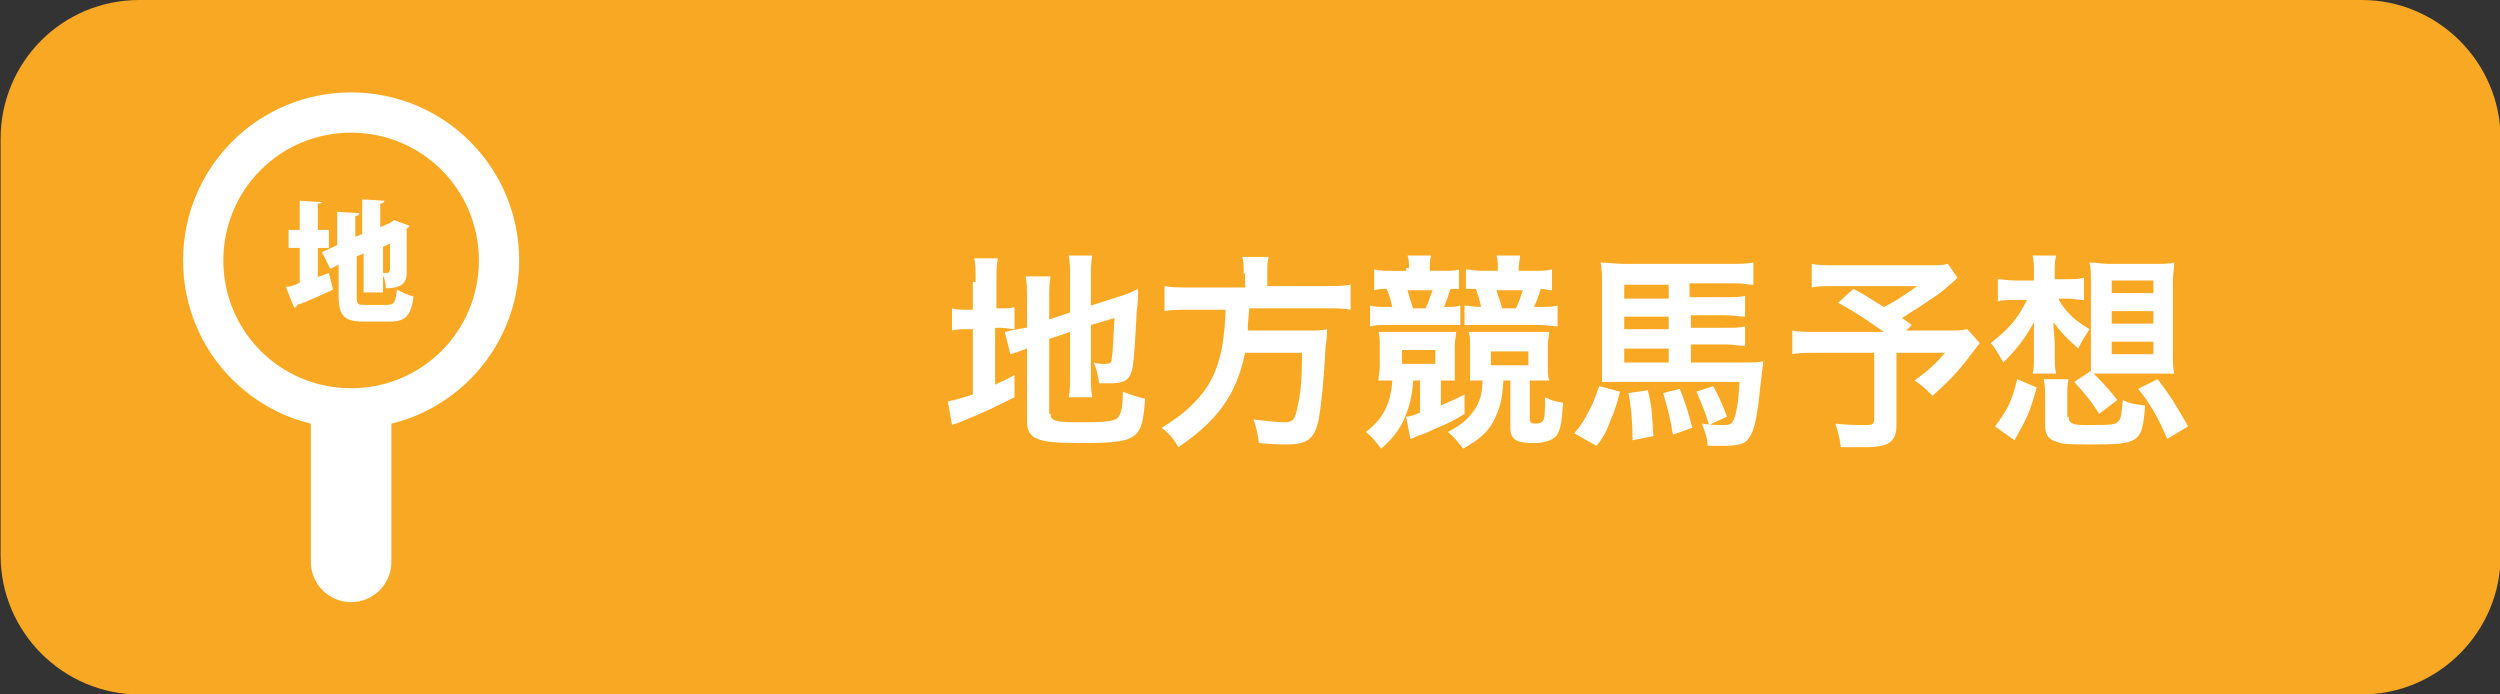 <?xml version="1.0" encoding="utf-8"?>
<!-- Generator: Adobe Illustrator 27.2.0, SVG Export Plug-In . SVG Version: 6.00 Build 0)  -->
<svg version="1.1" id="レイヤー_1" xmlns="http://www.w3.org/2000/svg" xmlns:xlink="http://www.w3.org/1999/xlink" x="0px"
	 y="0px" viewBox="0 0 180 50" style="enable-background:new 0 0 180 50;" xml:space="preserve">
<rect x="0" y="0" width="180" height="50" fill="#333333" stroke="none"/>
<style type="text/css">
	.st0{fill:#F9A824;}
	.st1{enable-background:new    ;}
	.st2{fill:#FFFFFF;}
	.st3{clip-path:url(#SVGID_00000183246892231788121760000004233086693612394624_);}
</style>
<g transform="translate(-218.656 -1876)">
	<path class="st0" d="M228.7,1876h160c5.5,0,10,4.5,10,10v30c0,5.5-4.5,10-10,10h-160c-5.5,0-10-4.5-10-10v-30
		C218.7,1880.5,223.1,1876,228.7,1876z"/>
	<g class="st1">
		<path class="st2" d="M288.9,1896.3c0-0.8,0-1.3-0.1-1.7h1.7c-0.1,0.5-0.1,0.9-0.1,1.7v1.9h0.3c0.6,0,0.8,0,1-0.1v1.6
			c-0.3,0-0.6-0.1-1.1-0.1h-0.3v4.1c0.6-0.3,0.7-0.3,1.4-0.7l0,1.6c-1.4,0.7-2.2,1.1-3.7,1.7c-0.4,0.2-0.6,0.2-0.8,0.3l-0.3-1.7
			c0.5-0.1,0.9-0.2,1.8-0.5v-4.7h-0.3c-0.6,0-0.8,0-1.2,0.1v-1.6c0.3,0.1,0.6,0.1,1.2,0.1h0.3V1896.3z M294.3,1905.8
			c0,0.3,0.1,0.4,0.4,0.5c0.4,0.1,0.9,0.1,2,0.1c1.8,0,2.3-0.1,2.5-0.4c0.2-0.3,0.3-0.8,0.3-1.8c0.5,0.2,1.1,0.4,1.6,0.5
			c-0.2,3-0.5,3.2-4.8,3.2c-3,0-3.7-0.3-3.7-1.6v-5.2c-0.1,0-0.2,0.1-0.3,0.1c-0.5,0.2-0.6,0.2-0.9,0.3l-0.4-1.6
			c0.4-0.1,0.9-0.2,1.5-0.3l0.1,0v-2.1c0-0.7,0-1.1-0.1-1.6h1.8c-0.1,0.5-0.1,0.9-0.1,1.5v1.6l1.5-0.5v-2.6c0-0.7,0-1-0.1-1.5h1.7
			c-0.1,0.5-0.1,1-0.1,1.5v2.1l2.2-0.7c0.6-0.2,0.8-0.3,1.2-0.5c0,0.7,0,0.8-0.1,1.6c-0.1,2.1-0.2,3.5-0.3,4.1
			c-0.2,0.9-0.6,1.1-1.7,1.1c-0.2,0-0.3,0-0.7,0c-0.1-0.6-0.2-1.1-0.4-1.5c0.3,0.1,0.6,0.1,0.8,0.1c0.4,0,0.5-0.1,0.5-0.4
			c0.1-0.5,0.1-1.4,0.2-2.9l-1.7,0.5v3.7c0,0.6,0,1,0.1,1.5h-1.7c0.1-0.5,0.1-0.8,0.1-1.5v-3.2l-1.5,0.5V1905.8z"/>
		<path class="st2" d="M308.2,1895.7c0-0.5,0-0.9-0.1-1.2h1.9c-0.1,0.3-0.1,0.7-0.1,1.2v0.9h4.1c0.8,0,1.4,0,1.9-0.1v1.8
			c-0.5-0.1-0.9-0.1-1.8-0.1h-5.5c-0.1,1.1-0.1,1.2-0.1,1.6h4.2c0.8,0,1.2,0,1.5-0.1c0,0.1,0,0.1,0,0.2c0,0.2,0,0.4-0.1,1
			c-0.1,2.2-0.3,4.2-0.5,5.3c-0.3,1.4-0.8,1.8-2.3,1.8c-0.5,0-0.9,0-2-0.1c-0.1-0.7-0.2-1.2-0.4-1.7c0.9,0.1,1.6,0.2,2.2,0.2
			c0.7,0,0.8-0.2,1-1.2c0.2-0.9,0.3-1.8,0.3-3.8h-4.1c-0.6,3-2,4.9-4.8,6.8c-0.4-0.7-0.7-1-1.2-1.4c1.3-0.8,2-1.4,2.7-2.2
			c1.3-1.5,1.8-3.3,1.9-6.3h-2.5c-0.8,0-1.4,0-1.9,0.1v-1.8c0.5,0.1,1.1,0.1,1.9,0.1h3.9V1895.7z"/>
		<path class="st2" d="M320.4,1903.5c-0.1,1.2-0.3,1.9-0.7,2.8c-0.4,0.8-0.9,1.4-1.6,2c-0.4-0.5-0.6-0.8-1.1-1.2
			c1.2-0.9,1.8-2,1.9-3.7c-0.6,0-0.6,0-1,0c0-0.3,0.1-0.6,0.1-1v-1.5c0-0.5,0-0.7-0.1-1c0.4,0,0.6,0,1.3,0h3.1c0.6,0,0.8,0,1.2,0
			c0,0.3-0.1,0.5-0.1,1v1.5c0,0.6,0,0.8,0,1c-0.4,0-0.4,0-1,0v1.8c0.6-0.3,1-0.4,1.7-0.8l0,1.4c-0.6,0.4-1.2,0.7-2.2,1.1
			c-0.4,0.2-0.6,0.3-1.2,0.5c-0.2,0.1-0.2,0.1-0.5,0.2l-0.3-1.6c0.2,0,0.6-0.1,1-0.3v-2.3H320.4z M320.1,1895.3c0-0.4,0-0.6-0.1-0.9
			h1.7c-0.1,0.3-0.1,0.5-0.1,0.9v0.2h1c0.5,0,0.8,0,1.1-0.1v1.4c-0.1,0-0.1,0-0.1,0c-0.1,0-0.1,0-0.3,0c-0.1,0-0.1,0-0.2,0
			c-0.2,0.5-0.3,1-0.5,1.3h0.1c0.5,0,0.8,0,1.1-0.1v1.4c-0.3,0-0.6,0-1.1,0h-4c-0.7,0-1,0-1.4,0.1v-1.5c0.3,0.1,0.7,0.1,1.5,0.1h0.1
			c-0.1-0.5-0.2-0.8-0.4-1.3c-0.3,0-0.6,0-0.9,0.1v-1.5c0.4,0.1,0.7,0.1,1.4,0.1h0.9V1895.3z M319.6,1902.2h2.4v-1h-2.4V1902.2z
			 M321.3,1898.2c0.2-0.4,0.3-0.8,0.5-1.3H320c0.1,0.4,0.2,0.7,0.4,1.3H321.3z M326.9,1903.5c-0.1,1.4-0.3,2-0.7,2.8
			c-0.4,0.8-1.1,1.4-2.2,2c-0.4-0.5-0.6-0.8-1.1-1.2c0.8-0.4,1.3-0.8,1.7-1.3c0.5-0.6,0.8-1.3,0.8-2.4c-0.6,0-0.6,0-0.9,0
			c0-0.3,0-0.4,0-1v-1.5c0-0.5,0-0.7-0.1-1c0.4,0,0.7,0,1.2,0h3.3c0.7,0,0.9,0,1.3,0c0,0.3-0.1,0.5-0.1,1v1.5c0,0.4,0,0.7,0.1,1
			c-0.4,0-0.8,0-1.3,0h-0.1v2.8c0,0.2,0.1,0.3,0.4,0.3c0.4,0,0.5-0.1,0.6-0.3c0.1-0.3,0.1-0.8,0.1-1.6c0.6,0.3,0.8,0.3,1.3,0.4
			c-0.1,1.5-0.2,2-0.5,2.4c-0.3,0.3-0.8,0.5-1.7,0.5c-1.2,0-1.6-0.3-1.6-1.1v-3.4H326.9z M326.5,1895.3c0-0.4,0-0.6-0.1-0.9h1.7
			c0,0.3-0.1,0.5-0.1,0.9v0.2h1c0.7,0,1,0,1.4-0.1v1.5c-0.3,0-0.5-0.1-0.8-0.1c-0.2,0.6-0.3,0.9-0.5,1.3h0.2c0.8,0,1.1,0,1.5-0.1
			v1.5c-0.3,0-0.8-0.1-1.4-0.1h-4.2c-0.5,0-0.8,0-1.1,0v-1.4c0.3,0,0.6,0.1,1.1,0.1h0.1c-0.1-0.4-0.2-0.9-0.4-1.3
			c-0.4,0-0.4,0-0.7,0v-1.4c0.3,0,0.6,0.1,1.1,0.1h1.2V1895.3z M326,1901.3v1h2.7v-1H326z M327.8,1898.2c0.2-0.4,0.3-0.7,0.5-1.3
			h-1.9c0.1,0.4,0.3,0.8,0.4,1.3H327.8z"/>
		<path class="st2" d="M335.3,1904.2c-0.2,0.7-0.3,1.2-0.7,2.1c-0.3,0.8-0.5,1.2-1,1.8l-1.6-0.9c0.5-0.6,0.7-0.9,1-1.5
			c0.4-0.7,0.5-1.1,0.8-1.9L335.3,1904.2z M340.4,1902.1h3.8c0.8,0,1.1,0,1.4-0.1c0,0.2,0,0.2-0.2,1.8c-0.2,2-0.4,3.2-0.8,3.7
			c-0.3,0.5-0.8,0.6-2,0.6c-0.3,0-0.5,0-1,0c0-0.6-0.2-1-0.4-1.6c0.7,0.1,1,0.1,1.6,0.1c0.5,0,0.6-0.1,0.8-0.7
			c0.2-0.9,0.2-0.9,0.3-2.4h-8.7c-0.4,0-0.8,0-1.2,0c0-0.5,0-0.8,0-1.6v-5.5c0-0.6,0-1-0.1-1.5c0.4,0,1,0.1,1.7,0.1h7.6
			c0.7,0,1.2,0,1.7-0.1v1.6c-0.4,0-0.7-0.1-1.3-0.1h-3.3v1h2.4c0.8,0,1.2,0,1.6-0.1v1.5c-0.4,0-0.7-0.1-1.5-0.1h-2.4v0.9h2.4
			c0.9,0,1.1,0,1.5-0.1v1.4c-0.5,0-0.8-0.1-1.5-0.1h-2.4V1902.1z M338.8,1896.5h-3.2v1h3.2V1896.5z M338.8,1898.8h-3.2v0.9h3.2
			V1898.8z M335.6,1901.1v1h3.2v-1H335.6z M337.3,1904.1c0.3,1.2,0.3,1.7,0.4,3.3l-1.5,0.3c0-1.3-0.1-2.4-0.3-3.4L337.3,1904.1z
			 M339.6,1904c0.4,1,0.6,1.6,0.9,2.8l-1.4,0.5c-0.2-1.3-0.4-2-0.7-3L339.6,1904z M342,1903.8c0.4,0.7,0.7,1.4,1,2.2l-1.3,0.6
			c-0.2-0.8-0.6-1.7-0.9-2.4L342,1903.8z"/>
		<path class="st2" d="M359.6,1896c-1,0.9-1.1,1-1.7,1.4c-0.9,0.6-1.5,1-2.3,1.5c0.3,0.2,0.3,0.2,0.7,0.5l-0.4,0.4h2.7
			c0.9,0,1.3,0,1.7-0.1l0.9,1c0,0-0.3,0.4-1,1.3c-0.7,0.9-1.3,1.5-2.4,2.5c-0.5-0.5-0.8-0.8-1.3-1.1c1.1-0.8,1.5-1.2,2.2-2h-3.5v5.2
			c0,1.2-0.5,1.6-2.3,1.6c-0.5,0-1.2,0-1.7,0c-0.1-0.7-0.2-1.1-0.4-1.7c0.9,0.1,1.4,0.1,2.2,0.1c0.5,0,0.6-0.1,0.6-0.4v-4.8h-4
			c-0.8,0-1.4,0-1.9,0.1v-1.7c0.5,0.1,1,0.1,2,0.1h4.6c-1.3-0.9-2-1.4-3.3-2.1l1.1-1c1,0.5,1.3,0.8,2.2,1.3c0.8-0.4,1.1-0.6,2.4-1.5
			h-5.8c-1,0-1.3,0-1.8,0.1v-1.7c0.5,0.1,1,0.1,1.8,0.1h6.7c0.7,0,0.9,0,1.3-0.1L359.6,1896z"/>
		<path class="st2" d="M366.9,1897.6c0.6,1,1.2,1.5,2.2,2.1c-0.3,0.5-0.6,0.9-0.8,1.4c-0.8-0.7-1.2-1.1-1.8-1.9
			c0,0.6,0.1,1.2,0.1,1.6v0.8c0,0.6,0,0.9,0.1,1.3H365c0.1-0.3,0.1-0.7,0.1-1.3v-0.8c0-0.6,0-0.6,0-0.9c0-0.2,0-0.2,0-0.7
			c-0.6,1.1-1.2,1.9-2.2,2.9c-0.3-0.5-0.5-0.9-0.9-1.4c0.6-0.5,1-0.8,1.6-1.5c0.4-0.5,0.7-1,1-1.6h-0.8c-0.6,0-1,0-1.3,0.1v-1.6
			c0.3,0,0.7,0.1,1.4,0.1h1.2v-0.6c0-0.5,0-0.8-0.1-1.2h1.7c-0.1,0.4-0.1,0.6-0.1,1.2v0.5h0.9c0.5,0,0.8,0,1.2-0.1v1.6
			c-0.4,0-0.8-0.1-1.2-0.1H366.9z M362.3,1906.7c0.9-1.2,1.2-1.8,1.6-3.4l1.4,0.6c-0.5,1.8-0.7,2.2-1.6,3.8L362.3,1906.7z
			 M367.6,1906c0,0.3,0.1,0.4,0.3,0.5c0.2,0.1,0.5,0.1,1.1,0.1c1.6,0,2,0,2.2-0.3c0.2-0.2,0.2-0.6,0.3-1.5c0.6,0.3,0.9,0.3,1.6,0.4
			c-0.2,2.7-0.4,2.8-4,2.8c-1.3,0-1.9,0-2.4-0.2c-0.6-0.2-0.8-0.5-0.8-1.3v-1.8c0-0.7,0-0.9-0.1-1.4h1.8c-0.1,0.3-0.1,0.7-0.1,1.4
			V1906z M369.2,1902.7c0-0.4,0-0.8,0-1.3v-5.1c0-0.6,0-1-0.1-1.4c0.4,0,0.9,0.1,1.4,0.1h3.3c0.6,0,1,0,1.4-0.1
			c0,0.4-0.1,0.8-0.1,1.4v5.1c0,0.6,0,1,0.1,1.5c0,0-0.5,0-1.4,0h-3.4c-0.4,0-0.6,0-1,0c0.5,0.5,1,1,1.7,1.9l-1.3,1
			c-0.7-1.1-1-1.4-1.8-2.3L369.2,1902.7z M370.7,1897.1h3v-0.9h-3V1897.1z M370.7,1899.3h3v-0.9h-3V1899.3z M370.7,1901.5h3v-0.9h-3
			V1901.5z M374.7,1907.6c-0.7-1.6-1.2-2.5-2.1-3.6l1.4-0.7c1,1.3,1.4,2,2.2,3.4L374.7,1907.6z"/>
	</g>
	<g transform="translate(231.836 1882.653)">
		<g>
			<defs>
				<rect id="SVGID_1_" x="0" y="0" width="24.2" height="36.7"/>
			</defs>
			<clipPath id="SVGID_00000077306908090009298190000006466149212080907440_">
				<use xlink:href="#SVGID_1_"  style="overflow:visible;"/>
			</clipPath>
			<g transform="translate(0 0)" style="clip-path:url(#SVGID_00000077306908090009298190000006466149212080907440_);">
				<path class="st2" d="M12.1,36.7L12.1,36.7c-1.6,0-2.9-1.3-2.9-2.9V13.5c0-1.6,1.3-2.9,2.9-2.9s2.9,1.3,2.9,2.9c0,0,0,0,0,0v20.3
					C15,35.4,13.7,36.7,12.1,36.7"/>
				<path class="st2" d="M24.2,12.1c0,6.7-5.4,12.1-12.1,12.1S0,18.8,0,12.1S5.4,0,12.1,0C18.8,0,24.2,5.4,24.2,12.1L24.2,12.1"/>
				<path class="st0" d="M21.3,12.1c0,5.1-4.1,9.2-9.2,9.2s-9.2-4.1-9.2-9.2C2.9,7,7,2.9,12.1,2.9l0,0C17.2,2.9,21.3,7,21.3,12.1"/>
				<path class="st2" d="M9.7,13.3l0.8-0.3l0.3,1.2c-0.9,0.4-1.9,0.9-2.6,1.1c0,0.1-0.1,0.2-0.2,0.2l-0.6-1.5
					C7.7,14,8,13.9,8.4,13.7v-2.5H7.6V9.9h0.8V7.8L10,7.9C10,8,9.9,8,9.7,8v1.9h0.8v1.3H9.7L9.7,13.3z M12.5,14.7
					c0,0.6,0.1,0.6,0.6,0.6h1.6c0.5,0,0.6-0.2,0.7-1.1c0.4,0.2,0.8,0.4,1.2,0.5c-0.2,1.4-0.6,1.8-1.7,1.8h-1.9
					c-1.4,0-1.8-0.4-1.8-1.9v-2.2l-0.6,0.3L10,11.5l1.1-0.5V8.6l1.6,0.1c0,0.1-0.1,0.2-0.3,0.2v1.5l0.5-0.2V7.7l1.6,0.1
					c0,0.1-0.1,0.2-0.3,0.2v1.7l0.7-0.3l0.3-0.2l1.1,0.4c0,0.1-0.1,0.1-0.2,0.2c0,1.8,0,2.8,0,3.2c0,0.9-0.6,1.1-1.5,1.1
					c0-0.4-0.1-0.8-0.3-1.1c0.1,0,0.3,0,0.4,0c0.1,0,0.1,0,0.2-0.2c0-0.1,0-0.7,0-1.9l-0.5,0.2v3.3H13v-2.8l-0.5,0.2L12.5,14.7z"/>
			</g>
		</g>
	</g>
</g>
</svg>
